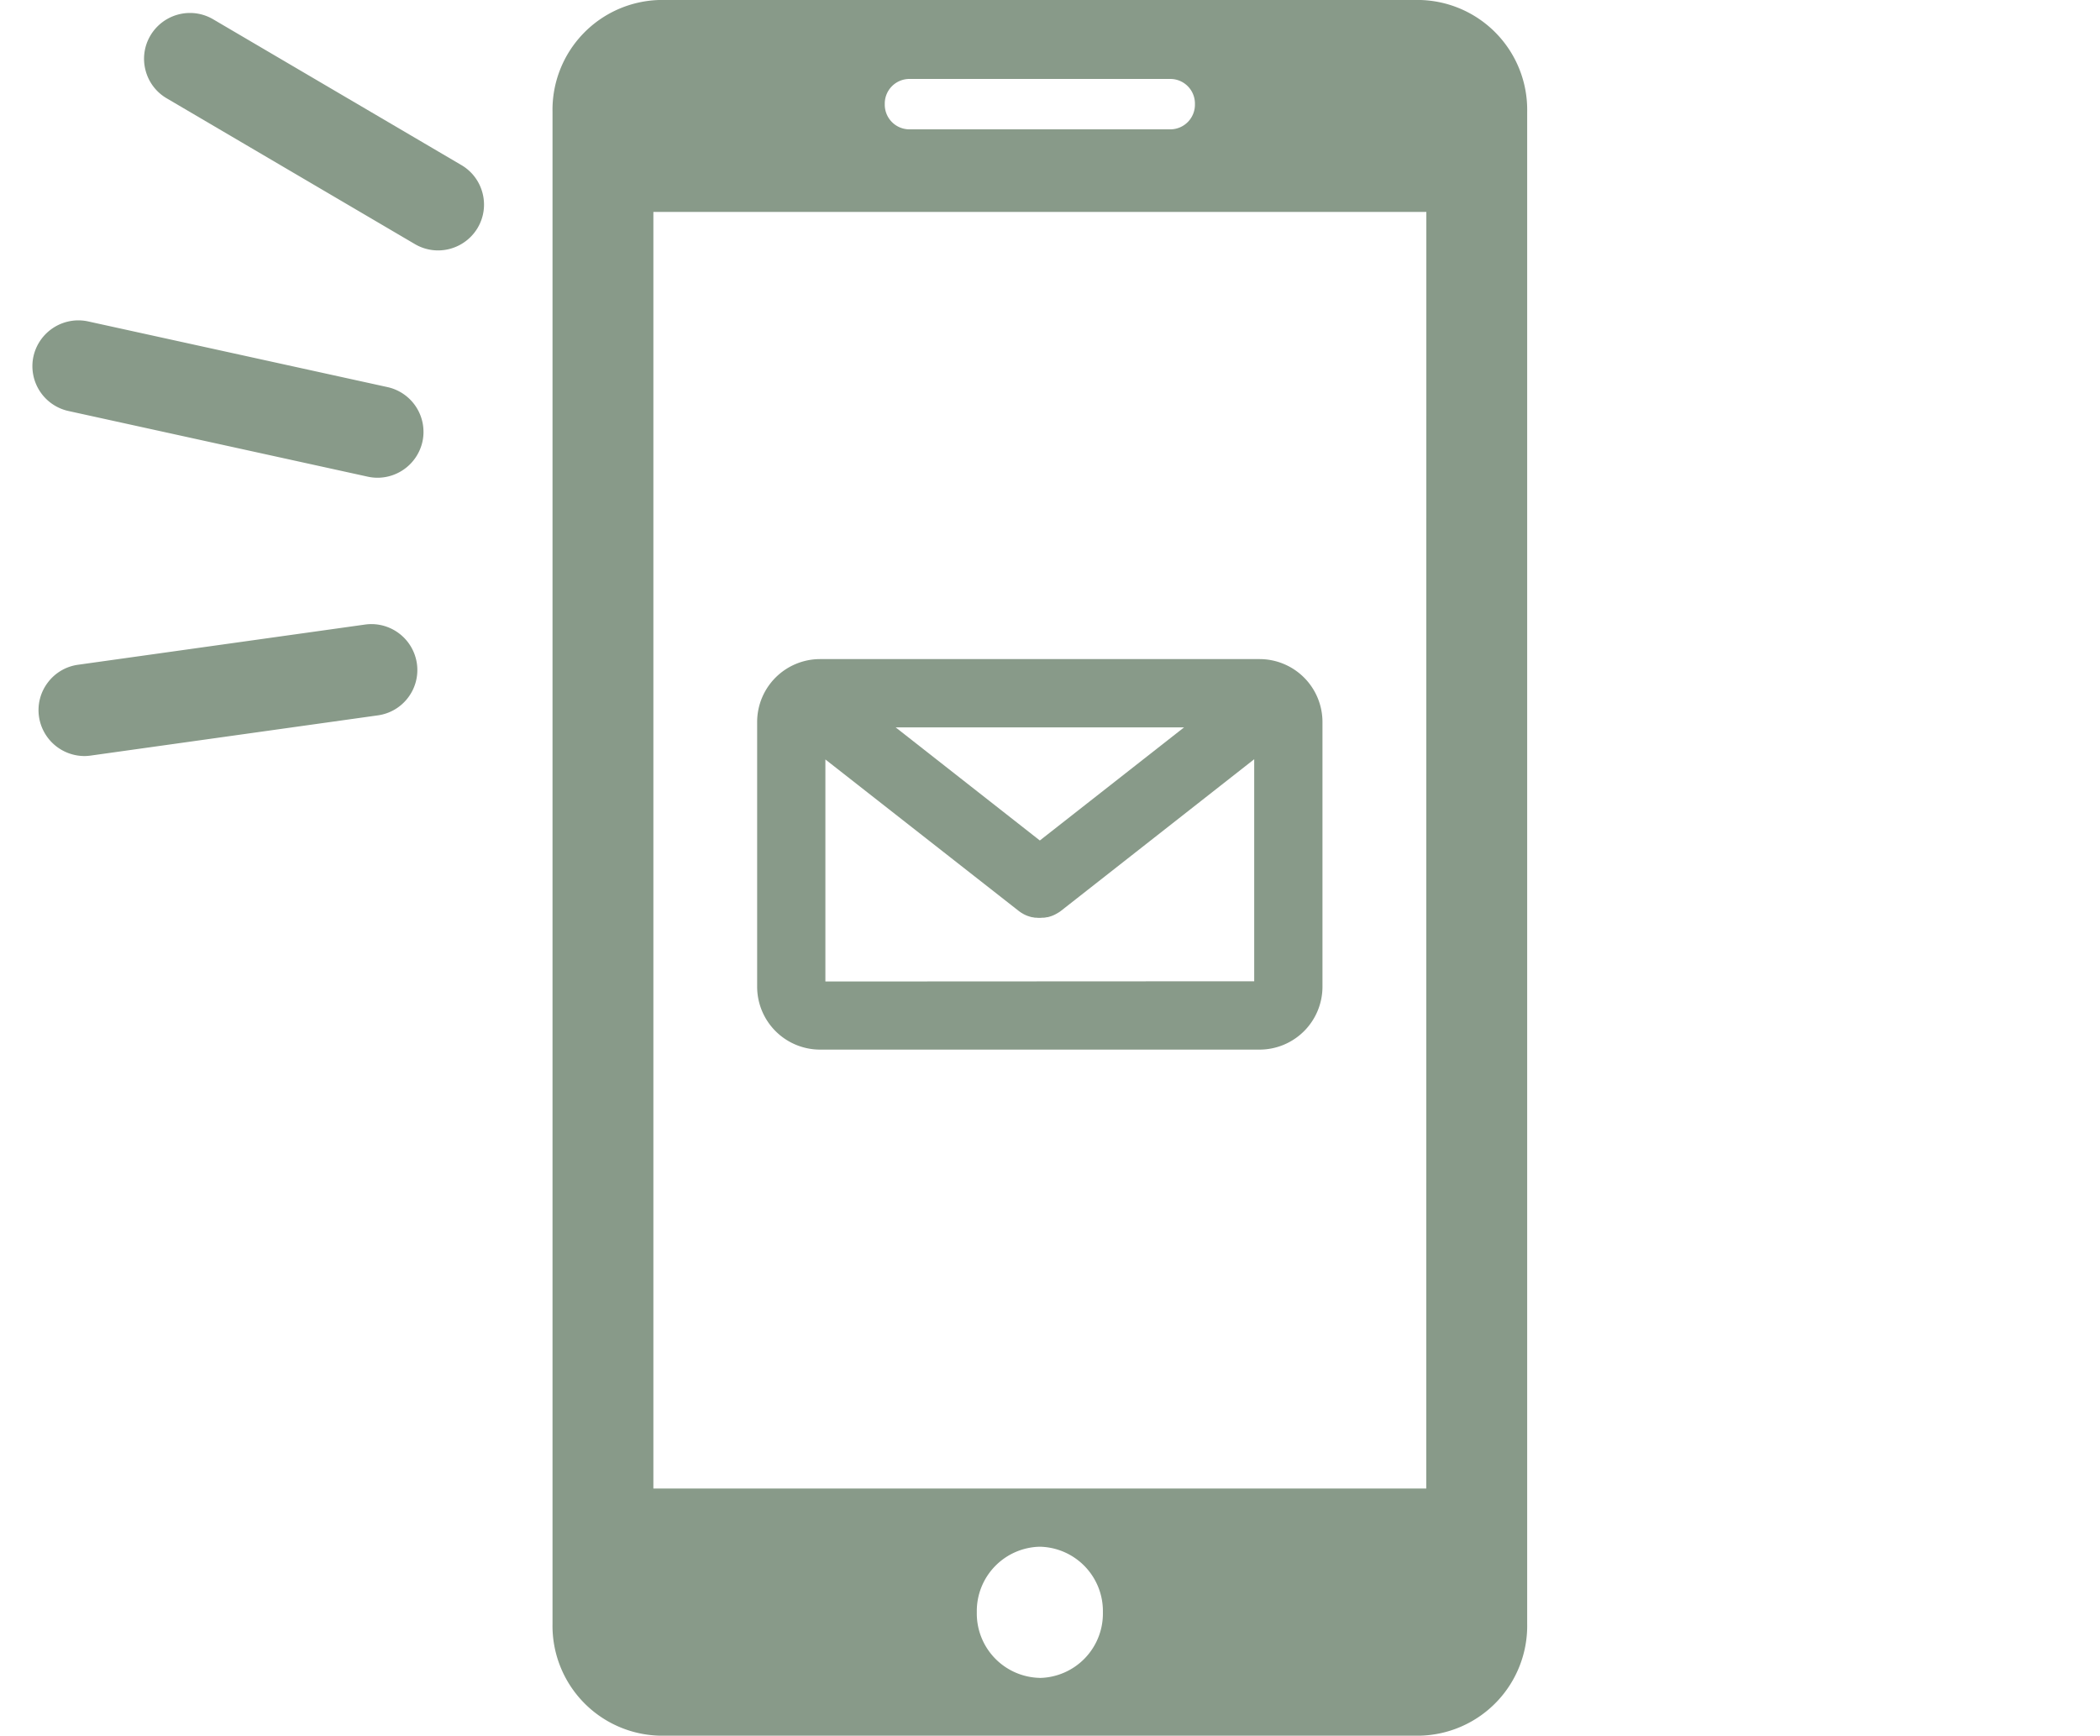 <svg xmlns="http://www.w3.org/2000/svg" width="75" height="62" viewBox="0 0 75 62">
  <g id="グループ_1206" data-name="グループ 1206" transform="translate(-362 -1741)">
    <g id="グループ_1193" data-name="グループ 1193" transform="translate(-14 2)">
      <path id="パス_531" data-name="パス 531" d="M-748.637-1758.737h-27.121a3.924,3.924,0,0,0-3.844,4v54a3.925,3.925,0,0,0,3.844,4h27.121a3.925,3.925,0,0,0,3.844-4v-54A3.924,3.924,0,0,0-748.637-1758.737Zm-18.236,2.821h9.351a.88.88,0,0,1,.863.9.881.881,0,0,1-.863.9h-9.351a.881.881,0,0,1-.863-.9A.881.881,0,0,1-766.873-1755.916Zm4.676,57.114a2.3,2.3,0,0,1-2.252-2.343,2.3,2.3,0,0,1,2.252-2.342,2.3,2.3,0,0,1,2.251,2.342A2.3,2.3,0,0,1-762.2-1698.8Zm13.8-6.764H-776v-45.6h27.606Z" transform="translate(1175.335 3497.736)" fill="#889a89" fill-rule="evenodd"/>
      <g id="グループ_510" data-name="グループ 510" transform="translate(381.145 1739.462)">
        <path id="パス_532" data-name="パス 532" d="M-925.508-1731.987a1.635,1.635,0,0,1-.828-.226l-8.863-5.207a1.627,1.627,0,0,1-.756-1,1.627,1.627,0,0,1,.173-1.241,1.645,1.645,0,0,1,1.414-.808,1.635,1.635,0,0,1,.828.226l8.864,5.207a1.628,1.628,0,0,1,.756,1,1.628,1.628,0,0,1-.173,1.242A1.646,1.646,0,0,1-925.508-1731.987Z" transform="translate(936.008 1740.47)" fill="#889a89"/>
      </g>
      <g id="グループ_511" data-name="グループ 511" transform="translate(377.156 1750.447)">
        <path id="パス_533" data-name="パス 533" d="M-958.873-1643.8a1.642,1.642,0,0,1-.352-.038l-10.691-2.346a1.64,1.64,0,0,1-1.249-1.951,1.647,1.647,0,0,1,1.6-1.287,1.652,1.652,0,0,1,.352.038l10.691,2.346a1.639,1.639,0,0,1,1.249,1.951A1.647,1.647,0,0,1-958.873-1643.8Z" transform="translate(971.204 1649.418)" fill="#889a89"/>
      </g>
      <g id="グループ_512" data-name="グループ 512" transform="translate(377.376 1761.294)">
        <path id="パス_534" data-name="パス 534" d="M-967.629-1553.648a1.645,1.645,0,0,1-1.62-1.411,1.628,1.628,0,0,1,.315-1.214,1.625,1.625,0,0,1,1.081-.636l10.251-1.436a1.636,1.636,0,0,1,.229-.016,1.644,1.644,0,0,1,1.621,1.411,1.63,1.63,0,0,1-.314,1.214,1.629,1.629,0,0,1-1.081.635l-10.252,1.436A1.685,1.685,0,0,1-967.629-1553.648Z" transform="translate(969.265 1558.36)" fill="#889a89"/>
      </g>
      <path id="パス_535" data-name="パス 535" d="M-723.161-1580.473a2.248,2.248,0,0,1-2.245-2.245v-9.459a2.248,2.248,0,0,1,2.245-2.245h15.7a2.248,2.248,0,0,1,2.245,2.245v9.459a2.248,2.248,0,0,1-2.245,2.245Zm15.507-2.441v-7.931l-6.9,5.415c-.031.024-.063.046-.1.067l-.038.023c-.025.014-.049.028-.075.041l-.032.016c-.033.015-.064.028-.095.039l-.023.008a1.2,1.2,0,0,1-.117.033l-.02,0c-.038.008-.073.014-.107.018l-.029,0c-.04,0-.08.006-.12.006s-.082,0-.123-.006l-.034,0c-.028,0-.062-.009-.1-.016l-.017,0a1.3,1.3,0,0,1-.128-.036l-.019-.007-.005,0c-.029-.011-.057-.023-.085-.035l-.031-.015c-.031-.015-.057-.029-.082-.045l-.037-.022c-.03-.019-.059-.039-.087-.061l-.01-.007-.01-.008-6.891-5.4v7.931Zm-7.656-5.029,5.151-4.04h-10.3Z" transform="translate(1128.447 3356.965)" fill="#889a89"/>
    </g>
    <rect id="長方形_580" data-name="長方形 580" width="75" height="62" transform="translate(362 1741)" fill="none"/>
  </g>
</svg>
